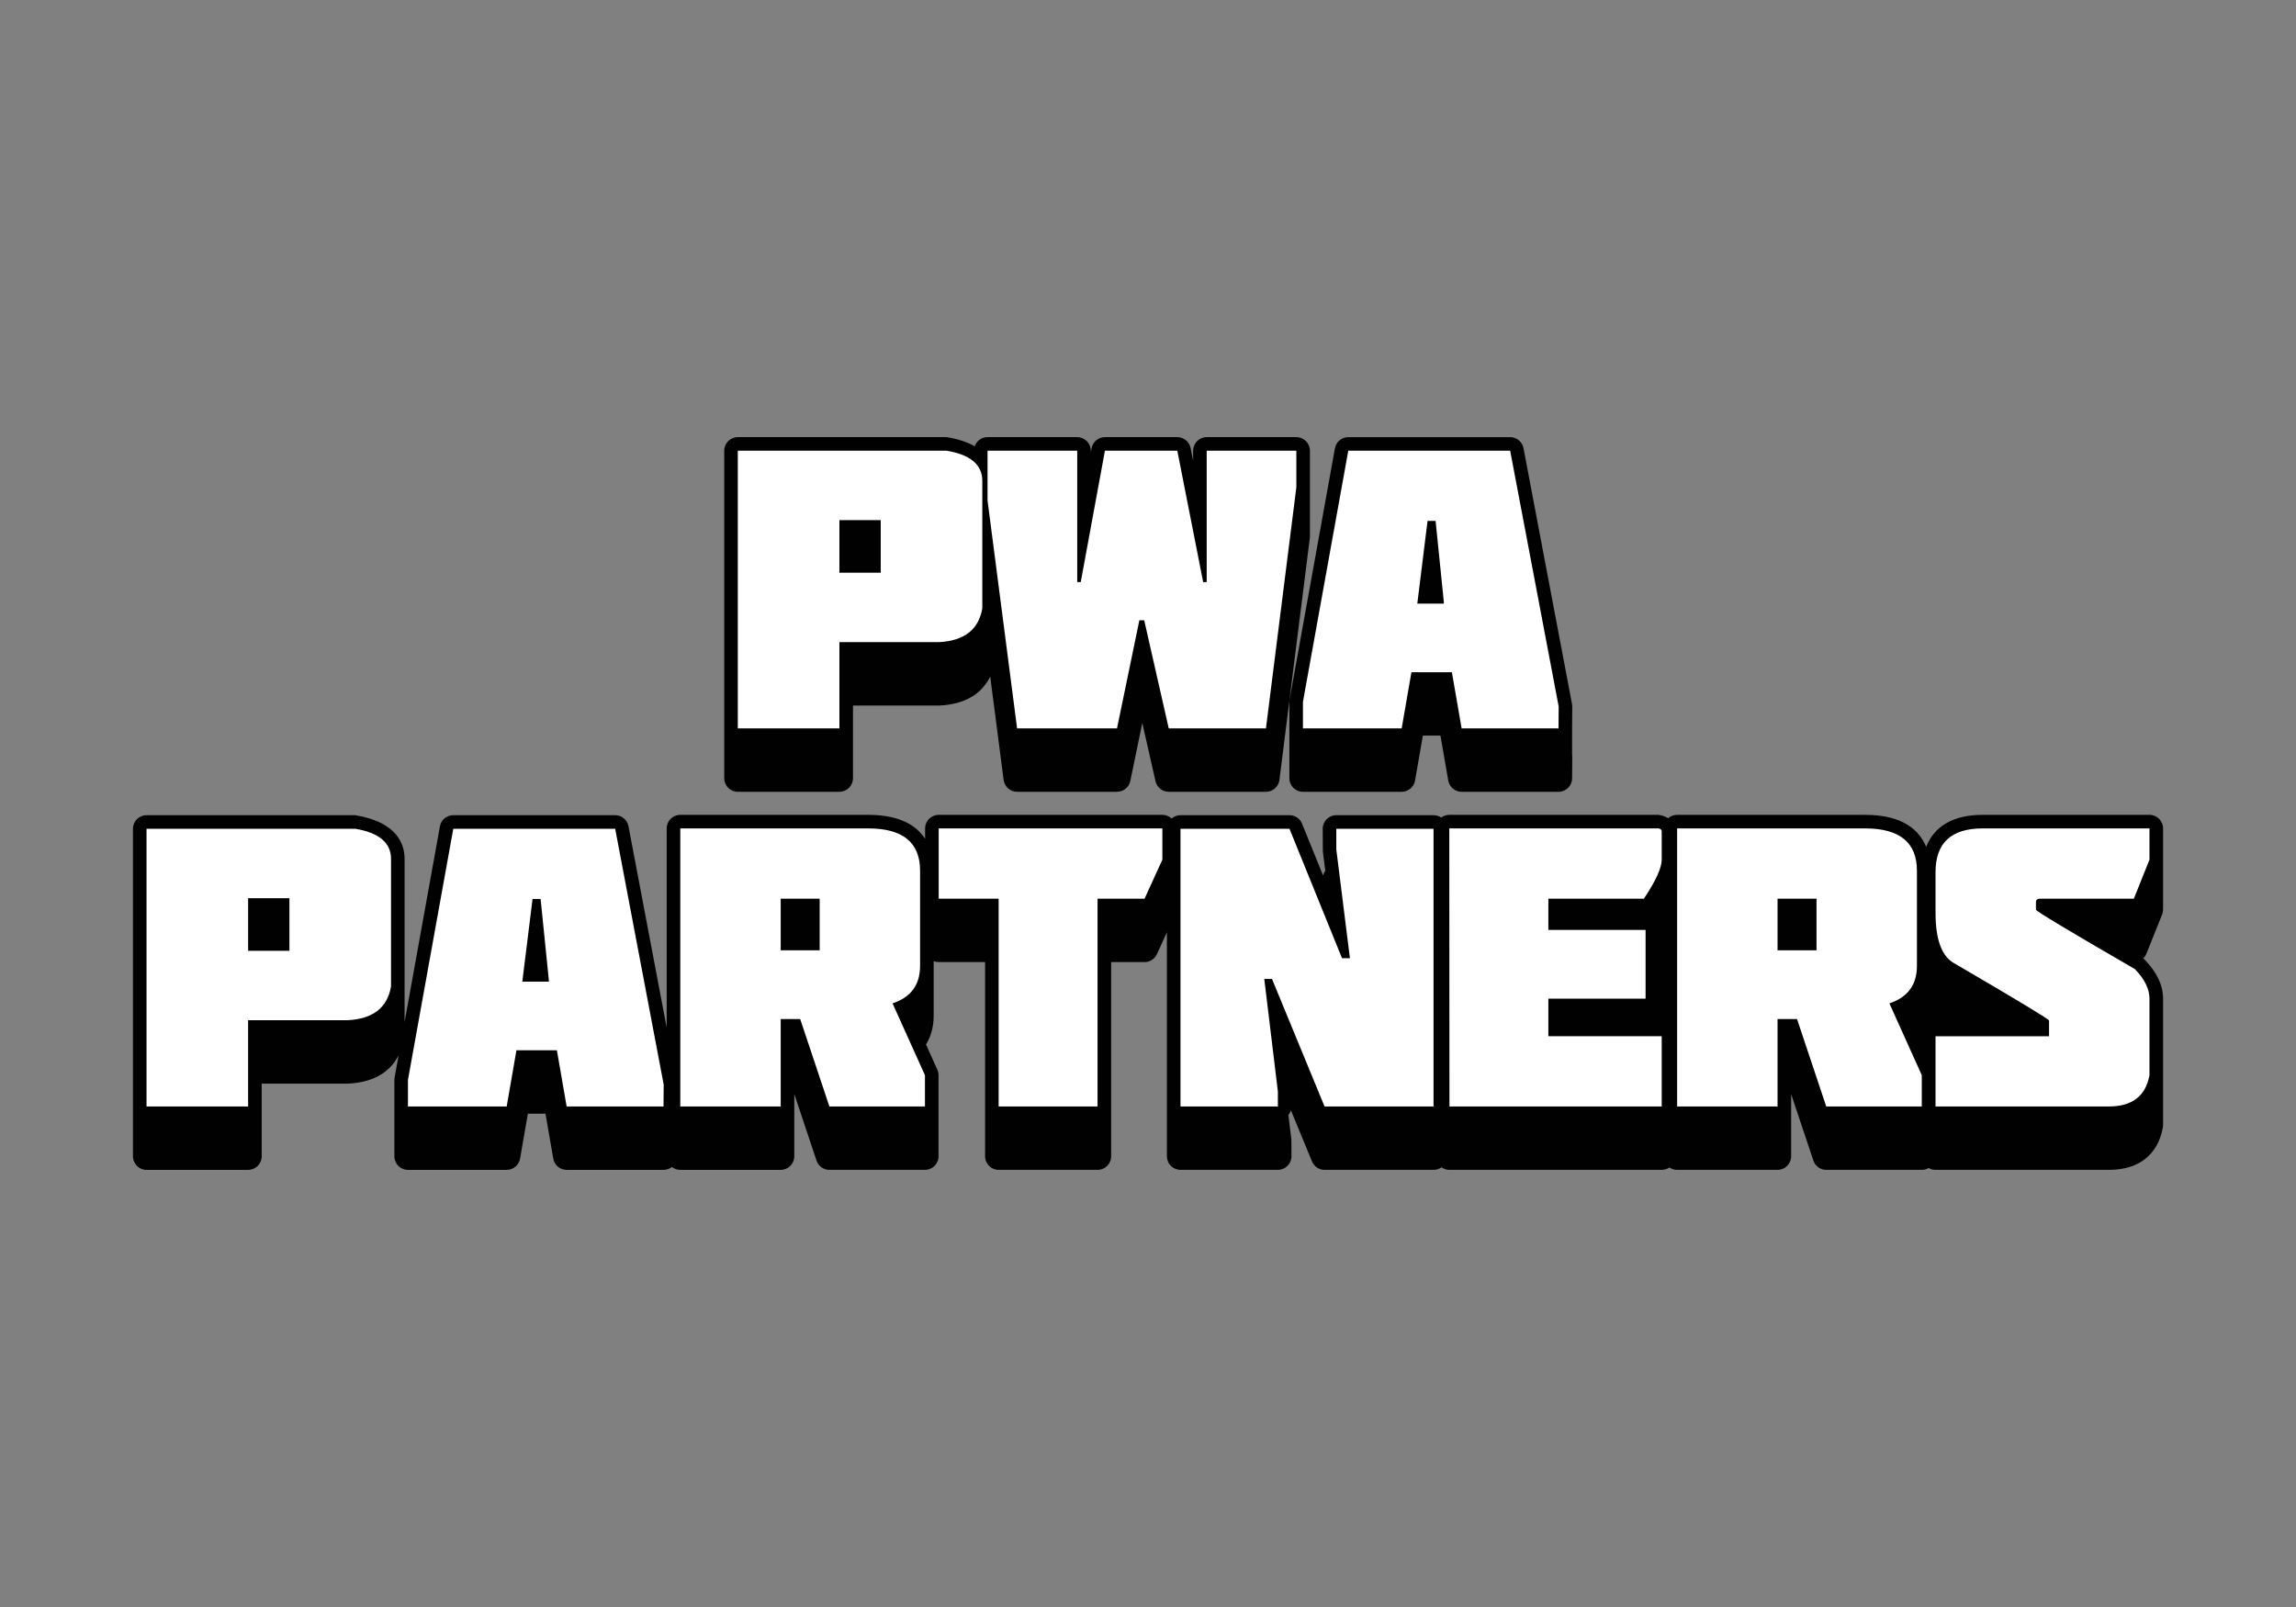 <?xml version="1.0" encoding="UTF-8"?> <svg xmlns="http://www.w3.org/2000/svg" id="Layer_1" data-name="Layer 1" viewBox="0 0 1000 700"><rect x="0" y="0" width="1000" height="700" fill="#808080" stroke="none"/><defs><style> .cls-1 { fill: #fff; } .cls-2 { fill: #010101; } </style></defs><path class="cls-2" d="M561.665,304.673l19.747-109.4c.505-2.82,2.959-4.86,5.817-4.86h70.506c2.839,0,5.278,2.021,5.808,4.812l21.133,111.44c.072.375.106.76.106,1.145l-.072,9.518v11.287c.044.299.072.602.072.905l-.072,9.518c-.024,3.243-2.666,5.861-5.914,5.861h-42.199c-2.877,0-5.336-2.069-5.827-4.898l-3.392-19.565h-7.675l-3.392,19.565c-.491,2.829-2.95,4.898-5.827,4.898h-43.003c-3.267,0-5.914-2.646-5.914-5.909v-33.268c0-.356.034-.703.096-1.049ZM321.347,344.9h44.249c3.267,0,5.914-2.646,5.914-5.909v-31.661h37.758c12.78-.664,18.987-6.477,22.014-12.616l5.841,45.038c.385,2.945,2.892,5.149,5.866,5.149h43.517c2.805,0,5.221-1.963,5.789-4.716l5.221-25.252,5.755,25.367c.611,2.695,3.003,4.6,5.764,4.6h42.343c2.978,0,5.495-2.213,5.865-5.168l13.285-105.772v-37.637c0-3.262-2.646-5.909-5.914-5.909h-39.052c-3.267,0-5.914,2.646-5.914,5.909v4.369l-1.083-5.514c-.549-2.772-2.978-4.764-5.803-4.764h-31.522c-2.853,0-5.298,2.031-5.817,4.841l-.337,1.848v-.779c0-3.262-2.646-5.909-5.914-5.909h-39.057c-2.584,0-4.783,1.655-5.586,3.965-3.027-1.713-7.025-3.118-12.275-3.965h-90.908c-3.267,0-5.914,2.646-5.914,5.909v142.668c0,3.262,2.646,5.909,5.914,5.909ZM936.182,354.946h-72.701c-12.631,0-21.047,4.879-24.549,13.964-2.93-7.198-10.071-13.964-26.561-13.964h-81.915c-1.501,0-2.868.558-3.912,1.472-1.116-.722-2.517-1.241-4.191-1.472h-91.13c-1.28,0-2.517.414-3.532,1.164-.948-.645-2.093-1.02-3.33-1.02h-42.348c-3.267,0-5.914,2.646-5.914,5.909l.048,9.758,1.064,8.512c-.446.62-.774,1.329-.953,2.097l-9.167-22.59c-.909-2.233-3.075-3.686-5.481-3.686h-47.468c-1.477,0-2.824.539-3.864,1.434-1.054-.982-2.468-1.578-4.023-1.578h-97.418c-3.267,0-5.914,2.646-5.914,5.909v4.513c-3.729-5.726-10.98-10.422-24.718-10.422h-81.915c-3.267,0-5.914,2.646-5.914,5.909v86.794l-16.639-87.747c-.529-2.791-2.969-4.812-5.808-4.812h-70.506c-2.858,0-5.312,2.04-5.817,4.86l-15.388,85.249v-71.083c0-5.793-2.666-15.956-21.494-19.026H63.818c-3.267,0-5.914,2.646-5.914,5.909v142.678c0,3.262,2.646,5.909,5.914,5.909h44.249c3.267,0,5.914-2.646,5.914-5.909v-31.661h37.758c12.579-.654,18.786-6.299,21.868-12.333l-1.745,9.667c-.063.346-.096.693-.096,1.049v33.278c0,3.262,2.646,5.909,5.914,5.909h43.003c2.877,0,5.336-2.069,5.827-4.898l3.392-19.565h7.675l3.392,19.565c.491,2.829,2.95,4.898,5.827,4.898h42.199c1.376,0,2.646-.472,3.647-1.261,1.006.789,2.276,1.261,3.652,1.261h43.734c3.267,0,5.914-2.646,5.914-5.909v-27.119l9.691,28.996c.804,2.406,3.06,4.032,5.606,4.032h41.617c3.267,0,5.914-2.646,5.914-5.909v-35.318c0-.837-.178-1.665-.524-2.435l-4.943-10.958c2.197-3.507,3.346-7.733,3.346-12.552v-23.751c.678.269,1.419.414,2.194.414h20.195v84.6c0,3.262,2.646,5.909,5.914,5.909h43.079c3.267,0,5.914-2.646,5.914-5.909v-84.6h14.565c2.314,0,4.417-1.347,5.38-3.455l4.345-9.527v97.582c0,3.262,2.646,5.909,5.914,5.909h42.42c3.267,0,5.914-2.646,5.914-5.909l-.043-7.266-1.295-10.702c.496-.605.872-1.311,1.097-2.082l9.191,22.302c.914,2.213,3.07,3.657,5.466,3.657h47.468c1.294,0,2.492-.414,3.469-1.116.972.703,2.17,1.116,3.464,1.116h92.448c1.246,0,2.401-.385,3.354-1.039.958.654,2.112,1.039,3.359,1.039h43.734c3.267,0,5.914-2.646,5.914-5.909v-27.119l9.691,28.996c.804,2.406,3.06,4.032,5.606,4.032h41.617c1.092,0,2.117-.289,2.993-.808.876.52,1.901.808,2.993.808h75.549c12.944,0,21.268-6.554,23.448-18.448.063-.356.096-.712.096-1.068v-55.056c0-5.803-2.704-11.529-8.04-17.014-.19-.199-.394-.381-.611-.548.606-.575,1.1-1.278,1.424-2.089l6.804-16.995c.279-.693.423-1.443.423-2.194v-35.318c0-3.262-2.646-5.909-5.914-5.909Z"></path><path class="cls-1" d="M321.347,196.323h90.908c10.389,1.732,15.58,6.111,15.58,13.107v55.547c-1.559,9.258-7.853,14.166-18.872,14.734h-43.368v37.57h-44.249v-120.957ZM365.596,226.56v22.913h17.991v-22.913h-17.991ZM430.117,196.323h39.057v57.231h1.535l10.533-57.231h31.522l11.264,57.231h1.535v-57.231h39.052v15.927l-13.237,105.031h-42.343l-10.682-47.088h-2.117l-9.729,47.088h-43.517l-12.871-99.247v-21.711ZM657.736,196.323l21.133,111.44-.072,9.518h-42.199l-4.244-24.463h-17.625l-4.244,24.463h-43.002v-11.558l19.747-109.4h70.506ZM617.288,262.936h11.558v-.712l-3.585-35.309h-3.513l-4.46,36.021ZM63.818,361h90.908c10.389,1.742,15.58,6.111,15.58,13.117v55.547c-1.559,9.258-7.853,14.166-18.872,14.734h-43.368v37.57h-44.249v-120.967ZM108.067,391.246v22.904h17.991v-22.904h-17.991ZM267.932,361l21.133,111.449-.072,9.518h-42.199l-4.244-24.463h-17.625l-4.244,24.463h-43.002v-11.567l19.747-109.4h70.506ZM227.485,427.613h11.558v-.703l-3.585-35.318h-3.513l-4.46,36.021ZM296.293,360.855h81.915c15.017,0,22.524,6.14,22.524,18.4v41.448c0,8.276-3.999,13.723-11.991,16.36l14.113,31.296v13.608h-41.617l-12.722-38.07h-8.488v38.07h-43.734v-121.111ZM340.027,391.458v22.48h16.971v-22.48h-16.971ZM408.839,360.855h97.418v13.608l-7.752,16.995h-20.479v90.509h-43.079v-90.509h-26.108v-30.603ZM514.144,361h47.468l22.889,56.394h3.44l-5.928-47.367v-9.027h42.348v120.967h-47.468l-22.889-55.547h-3.363l5.923,48.993v6.554h-42.42v-120.967ZM631.223,360.855h91.129c.924.144,1.391.597,1.391,1.347v12.26c0,3.57-2.589,9.239-7.757,16.995h-41.612v13.598h42.343v29.958h-42.343v16.36h49.368v30.593h-92.448l-.072-121.111ZM730.456,360.855h81.915c15.017,0,22.524,6.14,22.524,18.4v41.448c0,8.276-3.999,13.723-11.991,16.36l14.113,31.296v13.608h-41.617l-12.722-38.07h-8.488v38.07h-43.734v-121.111ZM774.19,391.458v22.48h16.971v-22.48h-16.971ZM863.481,360.855h72.701v13.608l-6.804,16.995h-41.179c-.972.135-1.463.606-1.463,1.405v3.387c.048.654,14.411,9.277,43.079,25.868,4.244,4.369,6.366,8.671,6.366,12.895v33.345c-1.66,9.075-7.535,13.608-17.63,13.608h-75.549v-30.593h49.441v-6.842c0-.558-13.896-8.95-41.689-25.165-5.168-3.099-7.752-10.364-7.752-21.778v-17.698c0-12.684,6.828-19.035,20.479-19.035Z"></path></svg> 